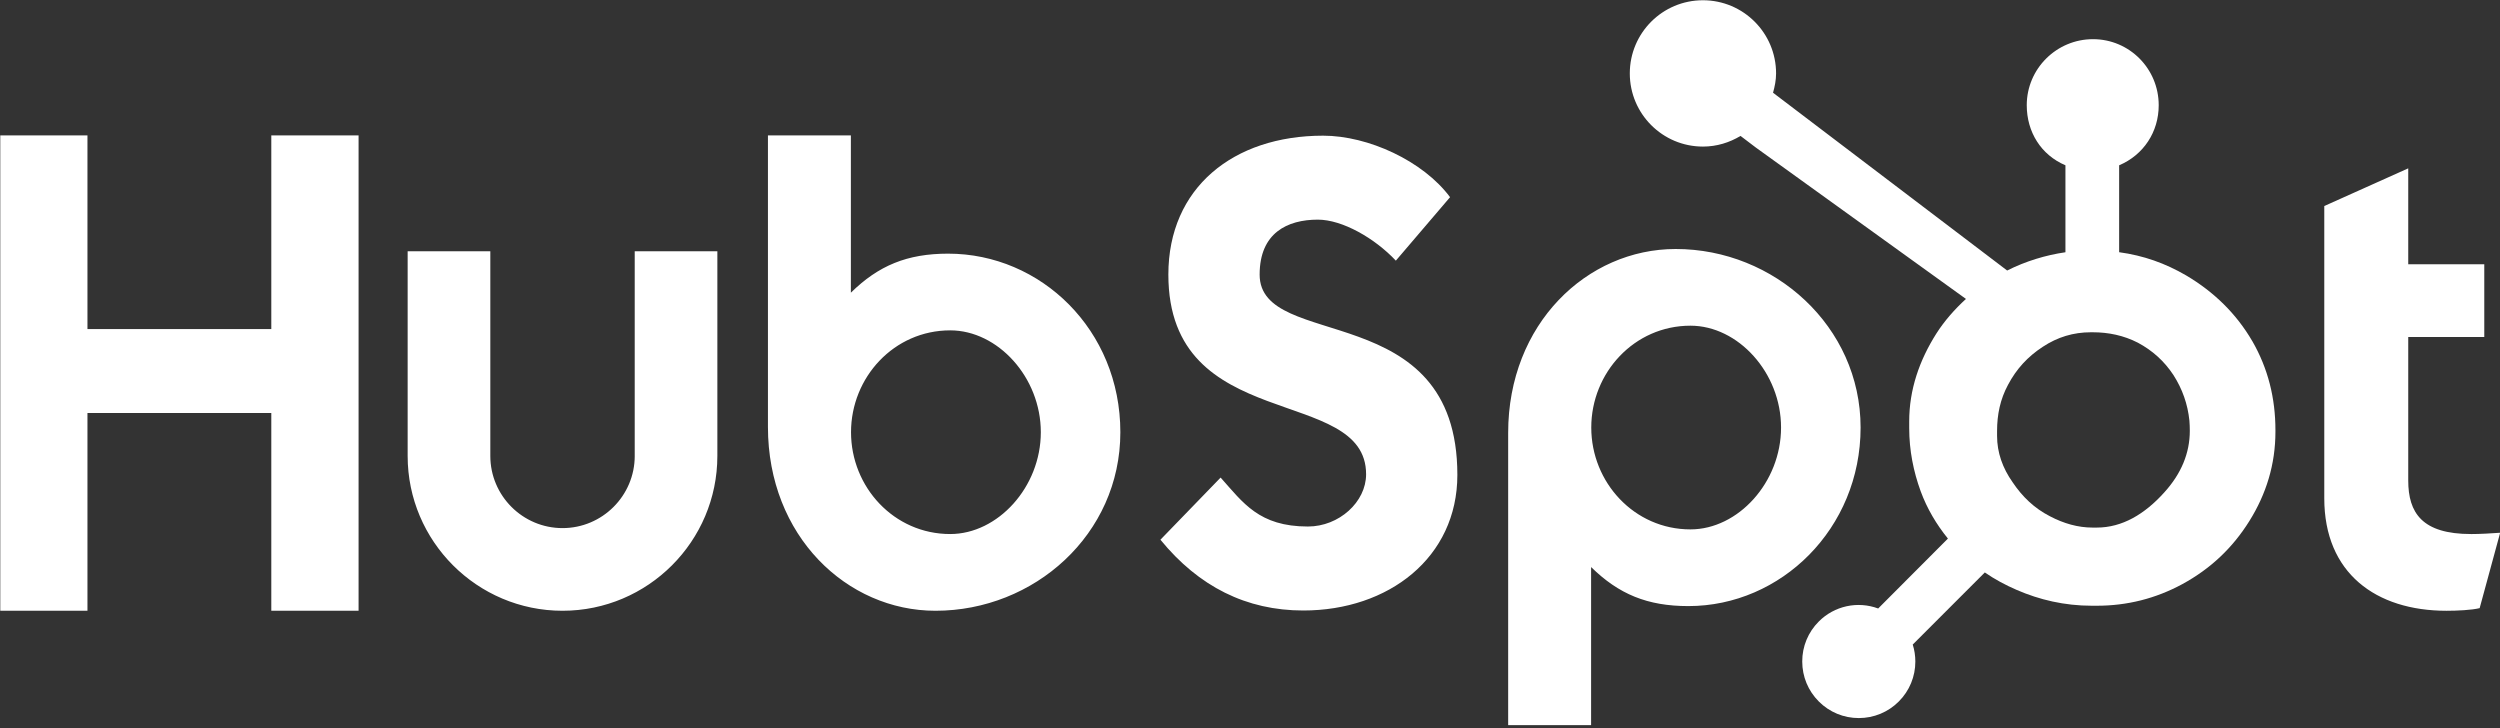 <svg viewBox="0 0 2500 728" xmlns="http://www.w3.org/2000/svg" data-name="Layer 1" id="Layer_1">
  <rect x="0" y="0" width="2500" height="728" fill="#333333" stroke="none"/>
  <defs>
    <style>
      .cls-1 {
        fill: #fff;
        stroke-width: 0px;
      }
    </style>
  </defs>
  <path d="M.29,135.38h87.17v193.66h183.84v-193.66h87.28v475.38h-87.28v-197.73H87.46v197.73H.29V135.38ZM634.73,455.92c0,39.79-32.42,72.18-72.21,72.18s-72.2-32.38-72.2-72.18v-204.67h-82.67v204.67c0,85.39,69.48,154.84,154.87,154.84s154.84-69.45,154.84-154.84v-204.67h-82.64v204.67M948.14,253.65c-41.01,0-69.63,11.9-97.27,39.03v-157.3h-82.93v291.53c0,109.12,78.9,183.85,167.53,183.85,98.54,0,184.88-76.06,184.88-178.55s-79.61-178.56-172.21-178.56h0ZM950.2,534.04c-56.2,0-99.17-46.93-99.17-101.83s42.97-101.85,99.17-101.85c47.62,0,90.62,46.95,90.62,101.85s-43,101.83-90.62,101.83ZM1259.64,274.55c0-41.69,27.78-54.91,58.19-54.91,24.48,0,56.88,18.52,78.02,41.01l54.21-63.48c-27.09-36.37-81.97-61.5-126.94-61.5-89.95,0-154.76,52.25-154.76,138.89,0,160.69,197.74,109.76,197.74,199.72,0,27.74-27.1,52.24-58.17,52.24-48.96,0-64.83-23.81-87.31-48.95l-60.19,62.15c38.38,46.96,85.98,70.78,142.86,70.78,85.3,0,154.08-52.91,154.08-135.58,0-178.54-197.73-122.99-197.73-200.36M1675.7,249c-88.63,0-167.53,74.69-167.53,183.83v292.28h82.93v-158.05c27.65,27.11,56.25,39.03,97.28,39.03,92.59,0,172.21-77.36,172.21-178.55s-86.36-178.54-184.88-178.54h0ZM1690.44,529.39c-56.19,0-99.17-47-99.17-101.85s42.98-101.85,99.17-101.85c47.61,0,90.61,46.95,90.61,101.85s-43,101.85-90.61,101.85ZM2471.04,534.04c-48.92,0-62.8-21.15-62.8-53.57v-143.5h76.04v-72.73h-76.04v-95.9l-83.96,37.69v292.3c0,74.74,51.56,112.44,122.29,112.44,10.58,0,25.15-.68,33.09-2.64l20.5-75.38c-9.26.64-19.83,1.3-29.12,1.3" class="cls-1"></path>
  <path d="M2252.33,341.2c-15.9-27.35-38.26-49.28-66.22-65.79-20.89-12.16-42.56-19.88-66.97-23.2v-86.91c24.41-10.37,39.57-33.31,39.57-60.08,0-36.48-29.26-66.05-65.71-66.05s-66.25,29.57-66.25,66.05c0,26.77,14.28,49.71,38.69,60.08v86.95c-19.53,2.82-39.79,8.91-58.28,18.27-37.78-28.69-161.66-122.82-234.12-177.79,1.72-6.2,3.04-12.58,3.04-19.32,0-40.41-32.72-73.16-73.15-73.16s-73.13,32.75-73.13,73.16,32.74,73.17,73.17,73.17c13.79,0,26.54-4.03,37.55-10.66l15.29,11.6,210.14,151.41c-11.11,10.2-21.46,21.8-29.73,34.82-16.77,26.54-27.02,55.74-27.02,87.59v6.65c0,22.36,4.25,43.47,11.48,63.3,6.37,17.31,15.69,33.06,27.23,47.29l-69.74,69.91c-20.64-7.68-43.87-2.59-59.4,13.03-10.64,10.58-16.59,24.99-16.54,39.99,0,15.1,5.89,29.3,16.57,39.98,10.58,10.64,24.97,16.61,39.98,16.57,15.01.04,29.41-5.93,40-16.57,10.63-10.58,16.59-24.98,16.55-39.98,0-5.84-.9-11.55-2.6-16.97l72.08-72.09c9.88,6.83,20.56,12.57,32.03,17.53,22.63,9.79,47.61,15.75,74.95,15.75h5.01c30.22,0,58.74-7.1,85.54-21.62,28.24-15.35,50.35-36.33,67.05-63.13,16.79-26.87,26.03-56.55,26.03-89.2v-1.63c0-32.12-7.44-61.76-23.06-88.92h0ZM2164.26,492.44c-19.57,21.74-42.06,35.14-67.48,35.14h-4.19c-14.52,0-28.73-4.01-42.63-11.31-15.67-8.04-27.59-19.5-37.34-34.02-10.08-14.25-15.55-29.8-15.55-46.3v-5.01c0-16.22,3.11-31.59,10.95-46.11,8.38-15.87,19.71-28.22,34.77-38.03,14.79-9.75,30.58-14.53,48.16-14.53h1.64c15.95,0,31.04,3.14,45.29,10.43,14.52,7.77,26.38,18.39,35.57,32.36,8.93,13.97,14.24,29.05,15.95,45.47.27,3.41.41,6.91.41,10.25,0,22.29-8.52,42.92-25.55,61.66h0Z" class="cls-1"></path>
</svg>